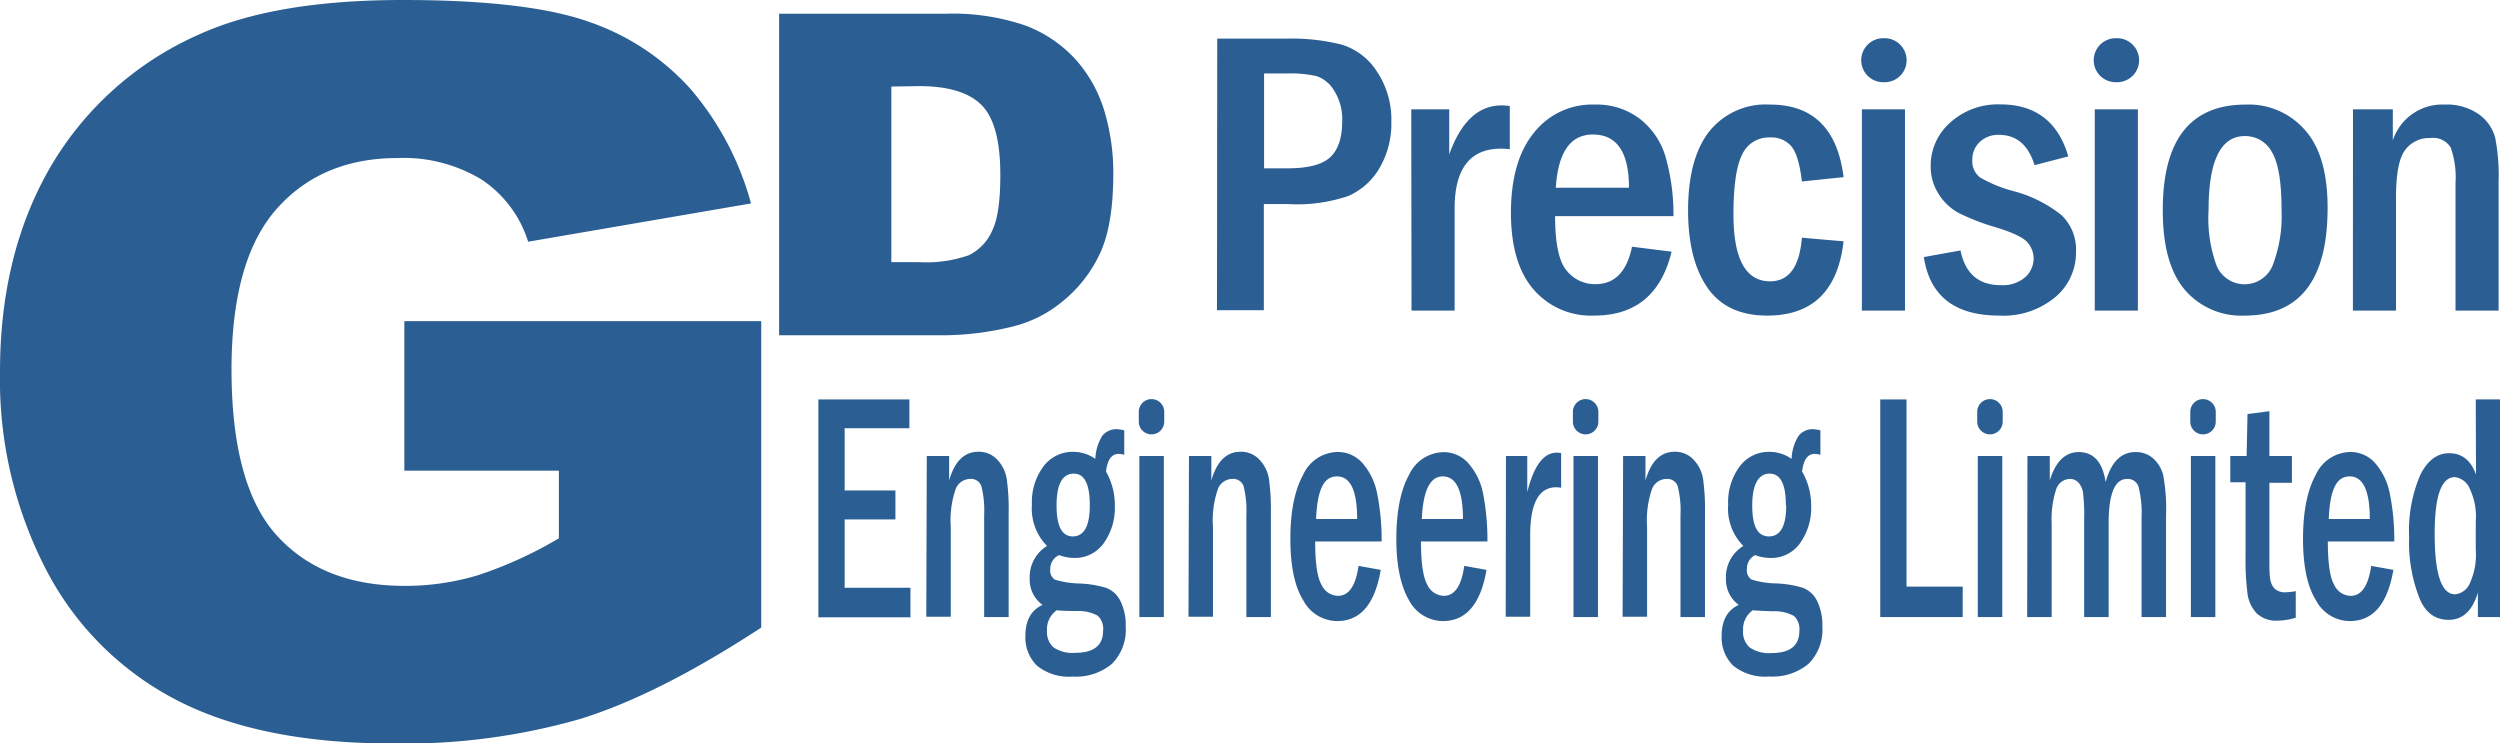 <?xml version="1.0" encoding="UTF-8"?> <svg xmlns="http://www.w3.org/2000/svg" viewBox="0 0 306.25 91.05"><defs><style>.cls-1{fill:#2b5f94;}</style></defs><g id="Layer_2" data-name="Layer 2"><g id="Layer_1-2" data-name="Layer 1"><path class="cls-1" d="M49.53,57.66V39.34H93.25V76.88q-12.56,8.22-22.2,11.2a78.26,78.26,0,0,1-22.89,3q-16.3,0-26.58-5.35A37.24,37.24,0,0,1,5.65,69.79,50.67,50.67,0,0,1,0,45.52q0-14.4,6.18-25.07A39.52,39.52,0,0,1,24.3,4.26Q33.6,0,49.34,0,64.52,0,72.05,2.64a29.63,29.63,0,0,1,12.49,8.2A36,36,0,0,1,92,24.92l-27.3,4.69A14.23,14.23,0,0,0,59,22a18.38,18.38,0,0,0-10.27-2.64q-9.31,0-14.83,6.22T28.36,45.22q0,14.3,5.59,20.42t15.58,6.13a30.73,30.73,0,0,0,9.06-1.32,49.58,49.58,0,0,0,9.87-4.51V57.66Z"></path><path class="cls-1" d="M95.44,1.68h20.42a27.48,27.48,0,0,1,9.76,1.45,15.92,15.92,0,0,1,6.15,4.16,16.72,16.72,0,0,1,3.52,6.32,26.38,26.38,0,0,1,1.09,7.62q0,6.32-1.62,9.79a16.44,16.44,0,0,1-4.51,5.83A15.27,15.27,0,0,1,124.06,40a36.16,36.16,0,0,1-8.2,1.07H95.44Zm13.75,8.92V32.11h3.37a15.72,15.72,0,0,0,6.13-.85,6,6,0,0,0,2.85-3c.69-1.41,1-3.68,1-6.84q0-6.25-2.31-8.56t-7.64-2.31Z"></path><path class="cls-1" d="M149.11,4.73h8.58a24.9,24.9,0,0,1,6.68.74,7.86,7.86,0,0,1,4.31,3.3,10.57,10.57,0,0,1,1.76,6.14A10.77,10.77,0,0,1,169,20.57,8.25,8.25,0,0,1,165.19,24,19.45,19.45,0,0,1,157.82,25h-3v13h-5.74ZM154.85,9V20.62h2.84c2.54,0,4.29-.45,5.27-1.37s1.46-2.39,1.46-4.44a6.46,6.46,0,0,0-1-3.72,4,4,0,0,0-2.12-1.76A14.46,14.46,0,0,0,157.69,9Z"></path><path class="cls-1" d="M172.88,13.39h4.65v5.52q2.15-6,6.42-6a7.69,7.69,0,0,1,1,.08v5.29a9.74,9.74,0,0,0-1.07-.07q-5.68,0-5.69,7.32V38.05h-5.28Z"></path><path class="cls-1" d="M205,26.48h-14.5q0,5,1.41,6.66a4.42,4.42,0,0,0,3.53,1.67c2.36,0,3.86-1.53,4.48-4.59l4.85.61q-1.9,7.83-9.49,7.83a9.3,9.3,0,0,1-7.42-3.2q-2.76-3.19-2.77-9.37,0-6.35,2.8-9.81a9.07,9.07,0,0,1,7.46-3.47,8.74,8.74,0,0,1,5.51,1.73A9.2,9.2,0,0,1,204,19.1,25.83,25.83,0,0,1,205,26.48ZM199.55,23q0-6.52-4.42-6.52-4.14,0-4.54,6.52Z"></path><path class="cls-1" d="M225.84,21.7l-5.11.53c-.25-2.15-.68-3.58-1.29-4.31a3.2,3.2,0,0,0-2.59-1.08,3.58,3.58,0,0,0-3.43,2.08c-.71,1.4-1.07,3.84-1.07,7.34q0,8.21,4.5,8.2,3.45,0,3.88-5.34l5.11.44q-1.05,9.11-9.37,9.1-4.93,0-7.3-3.41t-2.38-9.45q0-6.35,2.57-9.67a8.87,8.87,0,0,1,7.46-3.32Q224.73,12.81,225.84,21.7Z"></path><path class="cls-1" d="M230.81,10.07h-.16A2.69,2.69,0,0,1,228,7.38h0a2.7,2.7,0,0,1,2.7-2.7h.16a2.7,2.7,0,0,1,2.7,2.7h0A2.69,2.69,0,0,1,230.81,10.07Zm-2.73,3.32h5.28V38.05h-5.28Z"></path><path class="cls-1" d="M253.37,19.16l-4.14,1.07q-1.14-3.7-4.34-3.71a3.26,3.26,0,0,0-2.38.88,2.9,2.9,0,0,0-.9,2.17,2.51,2.51,0,0,0,.92,2.15,16.3,16.3,0,0,0,4.19,1.71,15.88,15.88,0,0,1,5.81,2.92,5.84,5.84,0,0,1,1.78,4.53,7.1,7.1,0,0,1-2.54,5.52,9.92,9.92,0,0,1-6.86,2.26q-8.15,0-9.24-7.17l4.49-.81q.87,4.24,4.9,4.25a4.21,4.21,0,0,0,3.06-1,3.12,3.12,0,0,0,1-2.32,3,3,0,0,0-.69-1.84c-.46-.61-1.73-1.24-3.83-1.89a27.62,27.62,0,0,1-4.56-1.74,6.64,6.64,0,0,1-2.53-2.33,6.21,6.21,0,0,1-1-3.45A7,7,0,0,1,238.92,15a8.69,8.69,0,0,1,6.17-2.21Q251.51,12.81,253.37,19.16Z"></path><path class="cls-1" d="M259.34,10.07h-.16a2.69,2.69,0,0,1-2.7-2.69h0a2.7,2.7,0,0,1,2.7-2.7h.16a2.7,2.7,0,0,1,2.7,2.7h0A2.69,2.69,0,0,1,259.34,10.07Zm-2.73,3.32h5.28V38.05h-5.28Z"></path><path class="cls-1" d="M285.13,25.48q0,13.19-10.16,13.18a9.11,9.11,0,0,1-7.35-3.18q-2.69-3.19-2.68-9.76,0-12.91,10.16-12.91A9.14,9.14,0,0,1,282.42,16Q285.14,19.11,285.13,25.48Zm-5.64.26c0-3.47-.4-5.84-1.2-7.14A3.68,3.68,0,0,0,275,16.67q-4.45,0-4.45,9.07a16.91,16.91,0,0,0,1,6.85,3.72,3.72,0,0,0,6.82,0A16.86,16.86,0,0,0,279.49,25.74Z"></path><path class="cls-1" d="M288.24,13.39h4.88V17.2a6.37,6.37,0,0,1,6.36-4.39A6.82,6.82,0,0,1,303.66,14a5.16,5.16,0,0,1,2,2.87,23.91,23.91,0,0,1,.42,5.29V38.05h-5.28V22.45a11,11,0,0,0-.59-4.38,2.52,2.52,0,0,0-2.49-1.16,3.64,3.64,0,0,0-3.1,1.48q-1.11,1.47-1.11,5.86v13.8h-5.28Z"></path><path class="cls-1" d="M100.25,48.93H111.4v3.53h-7.93v7.62h6.22v3.55h-6.22V72h8.06v3.62H100.25Z"></path><path class="cls-1" d="M113.53,55.86h2.74v3q1-3.52,3.57-3.52a3.05,3.05,0,0,1,2.35,1,4.4,4.4,0,0,1,1.13,2.29,26.67,26.67,0,0,1,.24,4.23V75.59h-3V63.1a12.23,12.23,0,0,0-.33-3.5,1.33,1.33,0,0,0-1.4-.93,1.93,1.93,0,0,0-1.74,1.18,11.75,11.75,0,0,0-.62,4.7v11h-3Z"></path><path class="cls-1" d="M137.72,52.72v3a2.5,2.5,0,0,0-.68-.12c-.87,0-1.39.72-1.55,2.17A8.32,8.32,0,0,1,136.57,62a7.43,7.43,0,0,1-1.35,4.52,4.32,4.32,0,0,1-3.65,1.83,5.42,5.42,0,0,1-1.83-.35,1.84,1.84,0,0,0-1.08,1.72,1.32,1.32,0,0,0,.57,1.29,11.23,11.23,0,0,0,3.06.47,12.83,12.83,0,0,1,3.23.54,3.22,3.22,0,0,1,1.73,1.6,6.65,6.65,0,0,1,.65,3.15,5.88,5.88,0,0,1-1.7,4.56,6.87,6.87,0,0,1-4.83,1.55A6.17,6.17,0,0,1,127,81.52a4.85,4.85,0,0,1-1.39-3.61q0-2.85,2.1-3.81a3.81,3.81,0,0,1-1.57-3.22,4.45,4.45,0,0,1,2.12-4,6.51,6.51,0,0,1-1.85-5.06,7.33,7.33,0,0,1,1.41-4.68,4.44,4.44,0,0,1,3.64-1.79,4.76,4.76,0,0,1,2.72.86,5.75,5.75,0,0,1,.86-2.84,2.23,2.23,0,0,1,1.85-.79A4.54,4.54,0,0,1,137.72,52.72Zm-8.22,22a2.83,2.83,0,0,0-1.24,2.52,2.52,2.52,0,0,0,.8,2.07,4.17,4.17,0,0,0,2.65.66q3.42,0,3.42-2.71a2.19,2.19,0,0,0-.65-1.83,4.94,4.94,0,0,0-2.56-.58C130.85,74.85,130,74.81,129.5,74.77Zm4-12.83q0-3.87-1.95-3.87c-1.42,0-2.12,1.3-2.12,3.9s.68,3.79,2,3.79S133.5,64.49,133.5,61.94Z"></path><path class="cls-1" d="M141.06,53.21h0a1.56,1.56,0,0,1-1.56-1.57V50.45a1.56,1.56,0,0,1,1.56-1.56h0a1.56,1.56,0,0,1,1.56,1.56v1.19A1.56,1.56,0,0,1,141.06,53.21Zm-1.49,2.65h3V75.59h-3Z"></path><path class="cls-1" d="M145.65,55.86h2.74v3q1-3.52,3.57-3.52a3.05,3.05,0,0,1,2.35,1,4.4,4.4,0,0,1,1.13,2.29,26.67,26.67,0,0,1,.24,4.23V75.59h-3V63.1a12.23,12.23,0,0,0-.33-3.5,1.33,1.33,0,0,0-1.4-.93,1.93,1.93,0,0,0-1.74,1.18,11.75,11.75,0,0,0-.62,4.7v11h-3Z"></path><path class="cls-1" d="M169.25,66.33h-8.14q0,4,.79,5.33a2.27,2.27,0,0,0,2,1.33q2,0,2.52-3.67l2.72.49q-1.06,6.27-5.33,6.27a4.73,4.73,0,0,1-4.17-2.56Q158.07,71,158.07,66t1.57-7.85a4.71,4.71,0,0,1,4.19-2.78,4,4,0,0,1,3.1,1.39,8,8,0,0,1,1.76,3.64A28.69,28.69,0,0,1,169.25,66.33Zm-3-2.75c0-3.48-.82-5.22-2.48-5.22s-2.4,1.74-2.55,5.22Z"></path><path class="cls-1" d="M182.21,66.33h-8.14c0,2.66.27,4.44.79,5.33a2.3,2.3,0,0,0,2,1.33q2,0,2.51-3.67l2.73.49q-1.08,6.27-5.34,6.27a4.72,4.72,0,0,1-4.16-2.56c-1-1.71-1.55-4.21-1.55-7.5s.52-6,1.56-7.85a4.73,4.73,0,0,1,4.2-2.78,4,4,0,0,1,3.09,1.39,7.87,7.87,0,0,1,1.77,3.64A29.51,29.51,0,0,1,182.21,66.33Zm-3-2.75q0-5.22-2.48-5.22-2.32,0-2.56,5.22Z"></path><path class="cls-1" d="M184.48,55.86h2.61v4.42c.8-3.22,2-4.83,3.61-4.83a3,3,0,0,1,.54.06v4.24a4,4,0,0,0-.6-.06q-3.19,0-3.19,5.86v10h-3Z"></path><path class="cls-1" d="M194.24,53.21h0a1.56,1.56,0,0,1-1.56-1.57V50.45a1.56,1.56,0,0,1,1.56-1.56h0a1.56,1.56,0,0,1,1.56,1.56v1.19A1.56,1.56,0,0,1,194.24,53.21Zm-1.49,2.65h3V75.59h-3Z"></path><path class="cls-1" d="M198.83,55.86h2.74v3q1-3.52,3.57-3.52a3.05,3.05,0,0,1,2.35,1,4.4,4.4,0,0,1,1.13,2.29,26.67,26.67,0,0,1,.24,4.23V75.59h-3V63.1a12.23,12.23,0,0,0-.33-3.5,1.33,1.33,0,0,0-1.4-.93,1.93,1.93,0,0,0-1.74,1.18,11.75,11.75,0,0,0-.62,4.7v11h-3Z"></path><path class="cls-1" d="M223,52.72v3a2.62,2.62,0,0,0-.69-.12c-.87,0-1.39.72-1.55,2.17A8.32,8.32,0,0,1,221.87,62a7.43,7.43,0,0,1-1.35,4.52,4.32,4.32,0,0,1-3.65,1.83A5.42,5.42,0,0,1,215,68,1.84,1.84,0,0,0,214,69.71a1.31,1.31,0,0,0,.58,1.29,11,11,0,0,0,3.05.47,12.83,12.83,0,0,1,3.23.54,3.19,3.19,0,0,1,1.73,1.6,6.65,6.65,0,0,1,.65,3.15,5.88,5.88,0,0,1-1.7,4.56,6.87,6.87,0,0,1-4.83,1.55,6.17,6.17,0,0,1-4.42-1.35,4.85,4.85,0,0,1-1.39-3.61q0-2.85,2.1-3.81a3.81,3.81,0,0,1-1.57-3.22,4.44,4.44,0,0,1,2.13-4,6.48,6.48,0,0,1-1.86-5.06,7.33,7.33,0,0,1,1.41-4.68,4.44,4.44,0,0,1,3.64-1.79,4.76,4.76,0,0,1,2.72.86,5.64,5.64,0,0,1,.87-2.84,2.2,2.2,0,0,1,1.84-.79A4.72,4.72,0,0,1,223,52.72Zm-8.23,22a2.83,2.83,0,0,0-1.24,2.52,2.52,2.52,0,0,0,.8,2.07A4.17,4.17,0,0,0,217,80q3.42,0,3.42-2.71a2.19,2.19,0,0,0-.65-1.83,4.94,4.94,0,0,0-2.56-.58C216.15,74.85,215.34,74.81,214.8,74.77Zm4-12.83c0-2.58-.66-3.87-2-3.87s-2.12,1.3-2.12,3.9.68,3.79,2.05,3.79S218.81,64.49,218.81,61.94Z"></path><path class="cls-1" d="M230.33,48.93h3.22V71.86h6.88v3.73h-10.1Z"></path><path class="cls-1" d="M243.77,53.21h0a1.56,1.56,0,0,1-1.56-1.57V50.45a1.56,1.56,0,0,1,1.56-1.56h0a1.56,1.56,0,0,1,1.56,1.56v1.19A1.56,1.56,0,0,1,243.77,53.21Zm-1.49,2.65h3V75.59h-3Z"></path><path class="cls-1" d="M248.36,55.86h2.74v3c.7-2.32,1.89-3.48,3.55-3.48,1.82,0,2.92,1.23,3.29,3.67.67-2.44,1.89-3.67,3.64-3.67a3.16,3.16,0,0,1,2.19.78A4.14,4.14,0,0,1,265,58.24a22.44,22.44,0,0,1,.34,4.87V75.59h-3V63.45a13,13,0,0,0-.36-3.78,1.37,1.37,0,0,0-1.4-1q-2.26,0-2.27,5.37V75.59h-3v-12a22,22,0,0,0-.15-3.31,2.37,2.37,0,0,0-.56-1.18,1.4,1.4,0,0,0-1-.43A1.82,1.82,0,0,0,251.86,60a12,12,0,0,0-.53,4.19V75.59h-3Z"></path><path class="cls-1" d="M269.87,53.21h0a1.56,1.56,0,0,1-1.56-1.57V50.45a1.56,1.56,0,0,1,1.56-1.56h0a1.56,1.56,0,0,1,1.56,1.56v1.19A1.56,1.56,0,0,1,269.87,53.21Zm-1.49,2.65h3V75.59h-3Z"></path><path class="cls-1" d="M275.32,50.72l2.68-.35v5.49h2.76v3.28H278v8.7c0,1.54,0,2.55.09,3a2.22,2.22,0,0,0,.51,1.23,1.84,1.84,0,0,0,1.43.48,6.24,6.24,0,0,0,1.2-.14v3.26a7.78,7.78,0,0,1-2.23.36,3.45,3.45,0,0,1-2.55-.89,4.35,4.35,0,0,1-1.13-2.41,32.78,32.78,0,0,1-.24-4.65v-9h-1.87V55.86h2Z"></path><path class="cls-1" d="M293.3,66.33h-8.14q0,4,.79,5.33a2.27,2.27,0,0,0,2,1.33q2,0,2.52-3.67l2.72.49q-1.07,6.27-5.33,6.27a4.7,4.7,0,0,1-4.16-2.56Q282.12,71,282.12,66t1.57-7.85a4.72,4.72,0,0,1,4.19-2.78,4,4,0,0,1,3.1,1.39,8,8,0,0,1,1.76,3.64A28.69,28.69,0,0,1,293.3,66.33Zm-3-2.75c0-3.48-.82-5.22-2.48-5.22s-2.4,1.74-2.55,5.22Z"></path><path class="cls-1" d="M303.28,48.93h3V75.59h-2.74v-3q-1,3.34-3.57,3.34t-3.64-2.79a18.65,18.65,0,0,1-1.21-7.33,17.36,17.36,0,0,1,1.34-7.58q1.33-2.72,3.57-2.71c1.56,0,2.66.87,3.28,2.62Zm0,15a8,8,0,0,0-.83-4.26,2.25,2.25,0,0,0-1.73-1.22q-2.48,0-2.47,6.94,0,7.41,2.5,7.41a2.18,2.18,0,0,0,1.75-1.23,8.43,8.43,0,0,0,.78-4.27Z"></path></g></g></svg> 